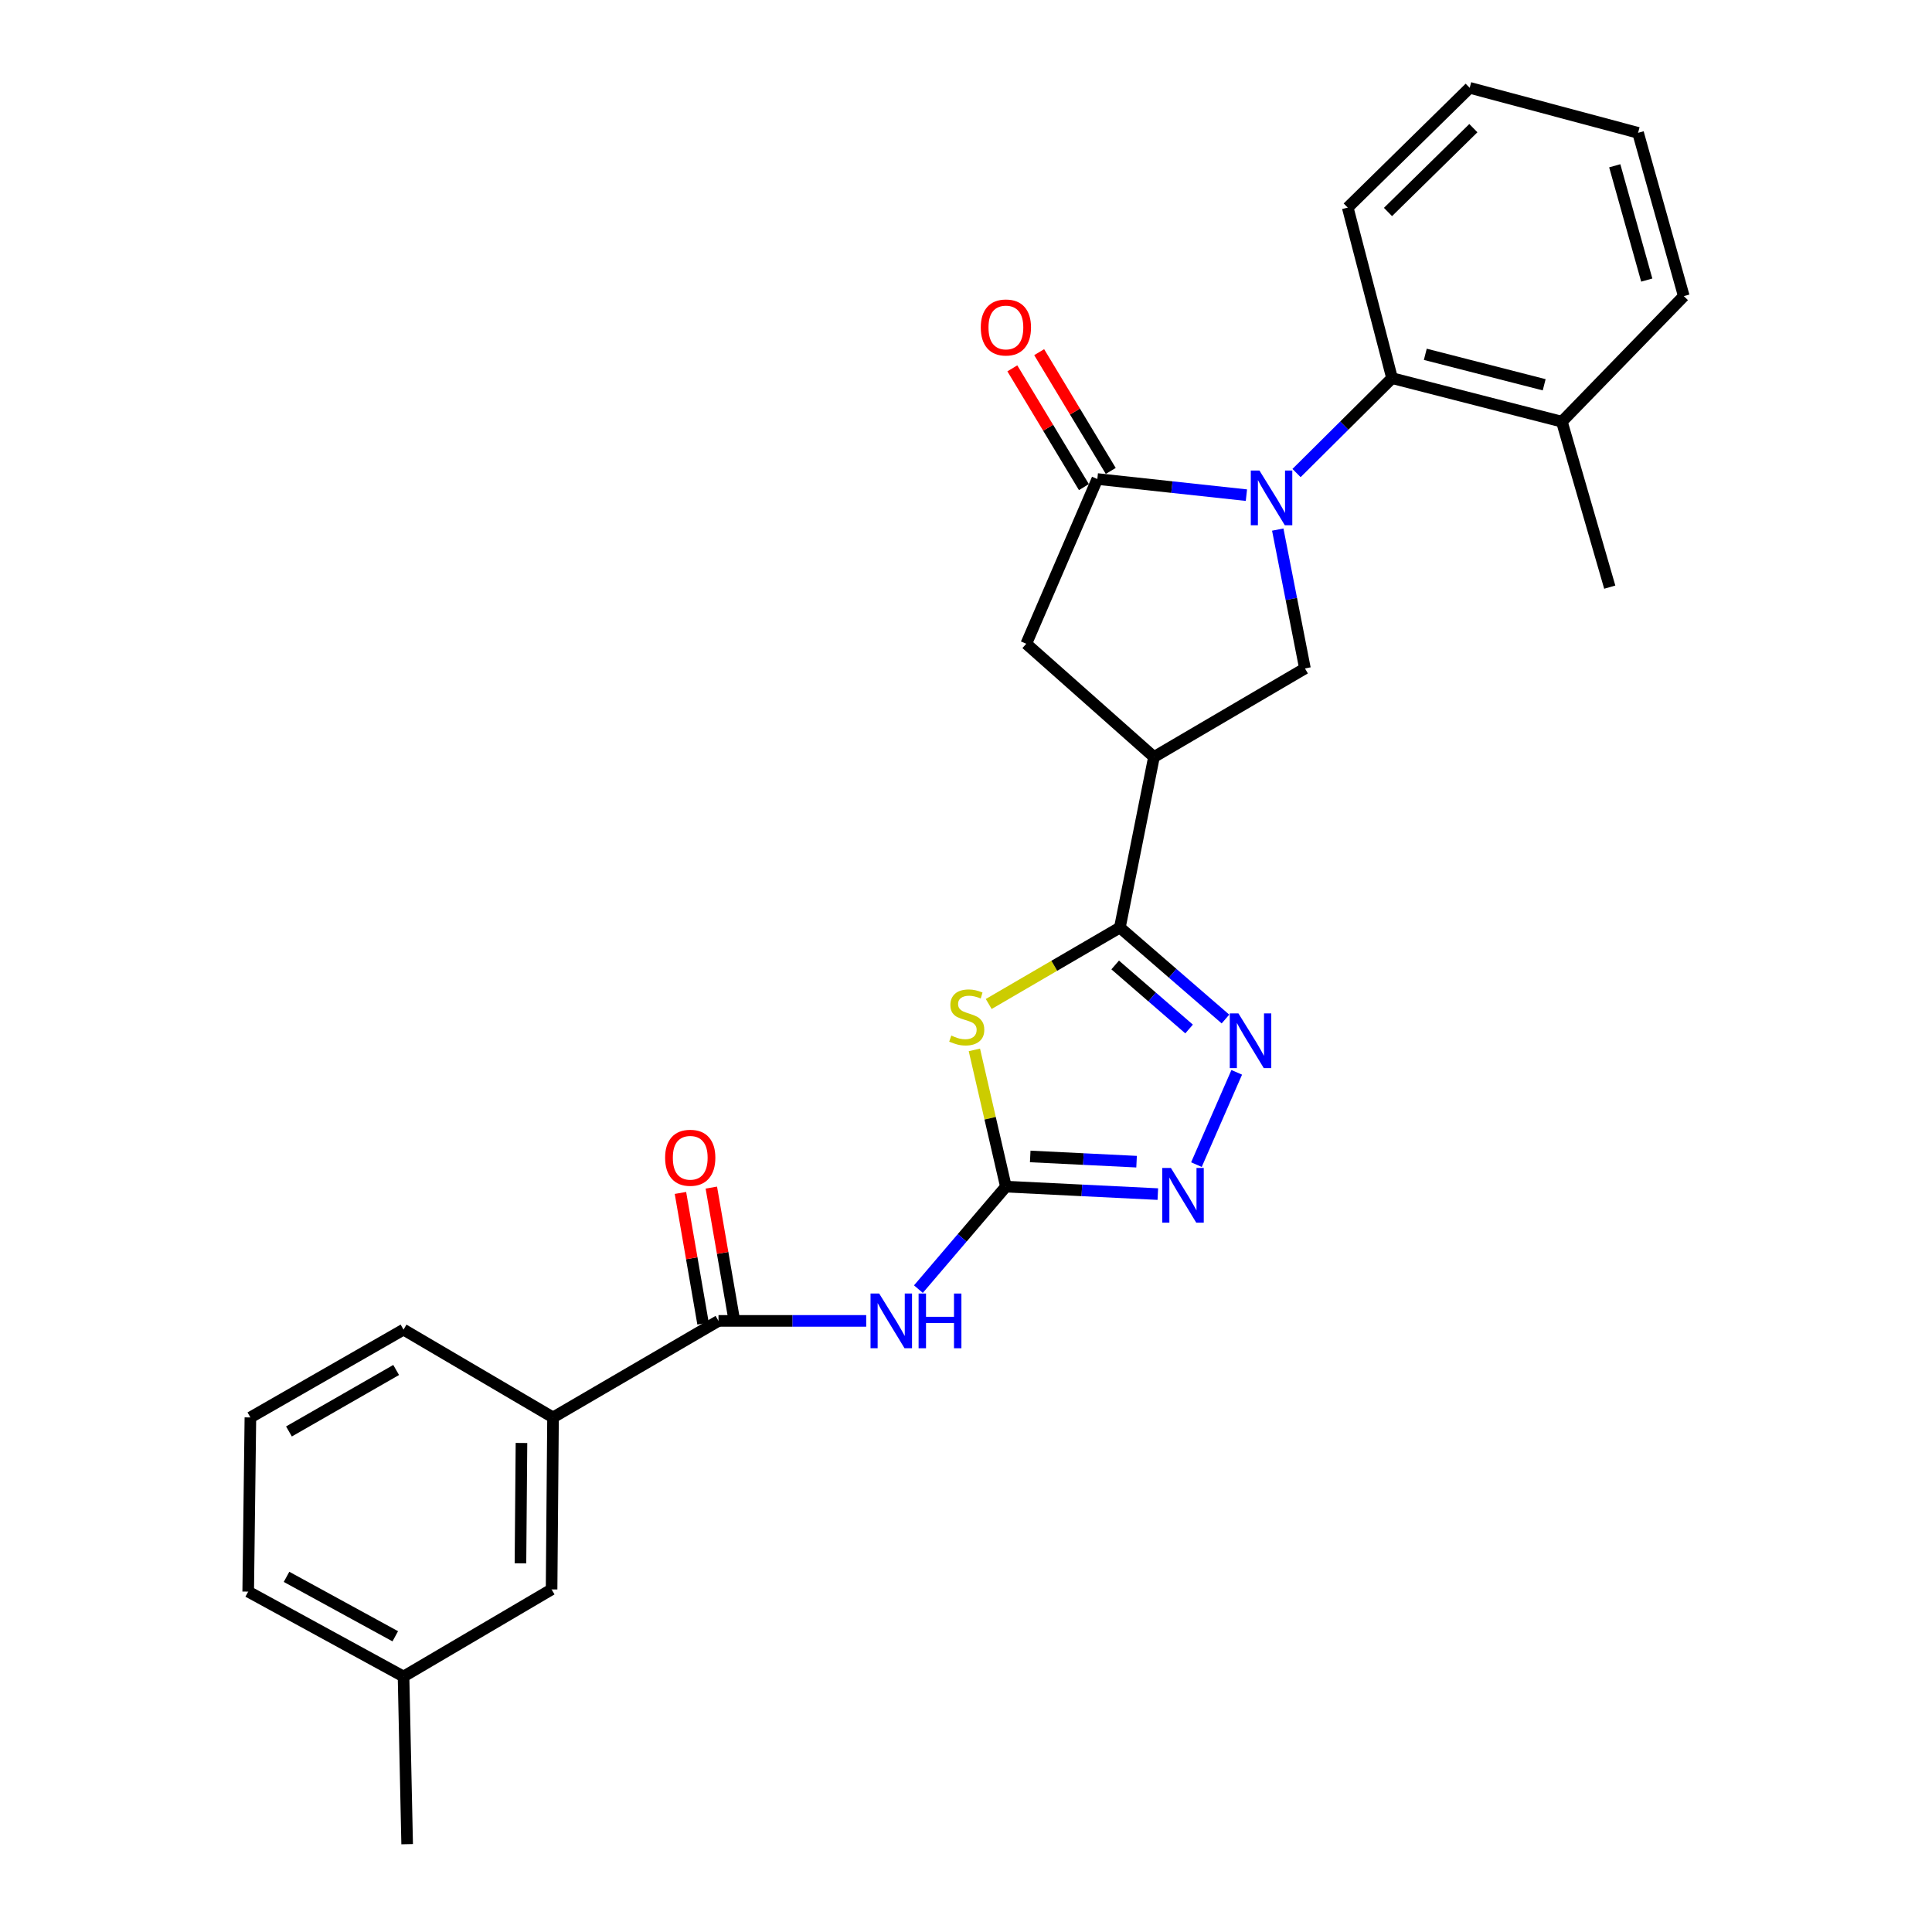 <?xml version='1.0' encoding='iso-8859-1'?>
<svg version='1.1' baseProfile='full'
              xmlns='http://www.w3.org/2000/svg'
                      xmlns:rdkit='http://www.rdkit.org/xml'
                      xmlns:xlink='http://www.w3.org/1999/xlink'
                  xml:space='preserve'
width='1000px' height='1000px' viewBox='0 0 1000 1000'>
<!-- END OF HEADER -->
<rect style='opacity:1.0;fill:#FFFFFF;stroke:none' width='1000' height='1000' x='0' y='0'> </rect>
<path class='bond-3' d='M 645.142,256.294 L 606.56,252.117' style='fill:none;fill-rule:evenodd;stroke:#0000FF;stroke-width:6px;stroke-linecap:butt;stroke-linejoin:miter;stroke-opacity:1' />
<path class='bond-3' d='M 606.56,252.117 L 567.979,247.94' style='fill:none;fill-rule:evenodd;stroke:#000000;stroke-width:6px;stroke-linecap:butt;stroke-linejoin:miter;stroke-opacity:1' />
<path class='bond-8' d='M 661.362,274.111 L 668.4,310.045' style='fill:none;fill-rule:evenodd;stroke:#0000FF;stroke-width:6px;stroke-linecap:butt;stroke-linejoin:miter;stroke-opacity:1' />
<path class='bond-8' d='M 668.4,310.045 L 675.437,345.979' style='fill:none;fill-rule:evenodd;stroke:#000000;stroke-width:6px;stroke-linecap:butt;stroke-linejoin:miter;stroke-opacity:1' />
<path class='bond-10' d='M 671.087,244.846 L 695.804,220.286' style='fill:none;fill-rule:evenodd;stroke:#0000FF;stroke-width:6px;stroke-linecap:butt;stroke-linejoin:miter;stroke-opacity:1' />
<path class='bond-10' d='M 695.804,220.286 L 720.522,195.726' style='fill:none;fill-rule:evenodd;stroke:#000000;stroke-width:6px;stroke-linecap:butt;stroke-linejoin:miter;stroke-opacity:1' />
<path class='bond-0' d='M 511.761,519.663 L 545.702,499.881' style='fill:none;fill-rule:evenodd;stroke:#CCCC00;stroke-width:6px;stroke-linecap:butt;stroke-linejoin:miter;stroke-opacity:1' />
<path class='bond-0' d='M 545.702,499.881 L 579.642,480.098' style='fill:none;fill-rule:evenodd;stroke:#000000;stroke-width:6px;stroke-linecap:butt;stroke-linejoin:miter;stroke-opacity:1' />
<path class='bond-1' d='M 504.337,543.427 L 512.493,578.814' style='fill:none;fill-rule:evenodd;stroke:#CCCC00;stroke-width:6px;stroke-linecap:butt;stroke-linejoin:miter;stroke-opacity:1' />
<path class='bond-1' d='M 512.493,578.814 L 520.65,614.2' style='fill:none;fill-rule:evenodd;stroke:#000000;stroke-width:6px;stroke-linecap:butt;stroke-linejoin:miter;stroke-opacity:1' />
<path class='bond-6' d='M 520.65,614.2 L 498.006,640.724' style='fill:none;fill-rule:evenodd;stroke:#000000;stroke-width:6px;stroke-linecap:butt;stroke-linejoin:miter;stroke-opacity:1' />
<path class='bond-6' d='M 498.006,640.724 L 475.362,667.249' style='fill:none;fill-rule:evenodd;stroke:#0000FF;stroke-width:6px;stroke-linecap:butt;stroke-linejoin:miter;stroke-opacity:1' />
<path class='bond-29' d='M 520.65,614.2 L 559.97,616.133' style='fill:none;fill-rule:evenodd;stroke:#000000;stroke-width:6px;stroke-linecap:butt;stroke-linejoin:miter;stroke-opacity:1' />
<path class='bond-29' d='M 559.97,616.133 L 599.29,618.066' style='fill:none;fill-rule:evenodd;stroke:#0000FF;stroke-width:6px;stroke-linecap:butt;stroke-linejoin:miter;stroke-opacity:1' />
<path class='bond-29' d='M 533.242,598.575 L 560.767,599.928' style='fill:none;fill-rule:evenodd;stroke:#000000;stroke-width:6px;stroke-linecap:butt;stroke-linejoin:miter;stroke-opacity:1' />
<path class='bond-29' d='M 560.767,599.928 L 588.291,601.281' style='fill:none;fill-rule:evenodd;stroke:#0000FF;stroke-width:6px;stroke-linecap:butt;stroke-linejoin:miter;stroke-opacity:1' />
<path class='bond-2' d='M 579.642,480.098 L 597.291,391.821' style='fill:none;fill-rule:evenodd;stroke:#000000;stroke-width:6px;stroke-linecap:butt;stroke-linejoin:miter;stroke-opacity:1' />
<path class='bond-4' d='M 579.642,480.098 L 606.968,503.774' style='fill:none;fill-rule:evenodd;stroke:#000000;stroke-width:6px;stroke-linecap:butt;stroke-linejoin:miter;stroke-opacity:1' />
<path class='bond-4' d='M 606.968,503.774 L 634.293,527.45' style='fill:none;fill-rule:evenodd;stroke:#0000FF;stroke-width:6px;stroke-linecap:butt;stroke-linejoin:miter;stroke-opacity:1' />
<path class='bond-4' d='M 577.216,499.463 L 596.343,516.036' style='fill:none;fill-rule:evenodd;stroke:#000000;stroke-width:6px;stroke-linecap:butt;stroke-linejoin:miter;stroke-opacity:1' />
<path class='bond-4' d='M 596.343,516.036 L 615.471,532.609' style='fill:none;fill-rule:evenodd;stroke:#0000FF;stroke-width:6px;stroke-linecap:butt;stroke-linejoin:miter;stroke-opacity:1' />
<path class='bond-11' d='M 567.979,247.94 L 531.195,333.207' style='fill:none;fill-rule:evenodd;stroke:#000000;stroke-width:6px;stroke-linecap:butt;stroke-linejoin:miter;stroke-opacity:1' />
<path class='bond-13' d='M 574.927,243.753 L 556.401,213.017' style='fill:none;fill-rule:evenodd;stroke:#000000;stroke-width:6px;stroke-linecap:butt;stroke-linejoin:miter;stroke-opacity:1' />
<path class='bond-13' d='M 556.401,213.017 L 537.875,182.28' style='fill:none;fill-rule:evenodd;stroke:#FF0000;stroke-width:6px;stroke-linecap:butt;stroke-linejoin:miter;stroke-opacity:1' />
<path class='bond-13' d='M 561.031,252.128 L 542.506,221.392' style='fill:none;fill-rule:evenodd;stroke:#000000;stroke-width:6px;stroke-linecap:butt;stroke-linejoin:miter;stroke-opacity:1' />
<path class='bond-13' d='M 542.506,221.392 L 523.98,190.655' style='fill:none;fill-rule:evenodd;stroke:#FF0000;stroke-width:6px;stroke-linecap:butt;stroke-linejoin:miter;stroke-opacity:1' />
<path class='bond-7' d='M 640.132,555.037 L 619.268,602.809' style='fill:none;fill-rule:evenodd;stroke:#0000FF;stroke-width:6px;stroke-linecap:butt;stroke-linejoin:miter;stroke-opacity:1' />
<path class='bond-5' d='M 597.291,391.821 L 675.437,345.979' style='fill:none;fill-rule:evenodd;stroke:#000000;stroke-width:6px;stroke-linecap:butt;stroke-linejoin:miter;stroke-opacity:1' />
<path class='bond-27' d='M 597.291,391.821 L 531.195,333.207' style='fill:none;fill-rule:evenodd;stroke:#000000;stroke-width:6px;stroke-linecap:butt;stroke-linejoin:miter;stroke-opacity:1' />
<path class='bond-9' d='M 448.348,683.693 L 410.12,683.693' style='fill:none;fill-rule:evenodd;stroke:#0000FF;stroke-width:6px;stroke-linecap:butt;stroke-linejoin:miter;stroke-opacity:1' />
<path class='bond-9' d='M 410.12,683.693 L 371.893,683.693' style='fill:none;fill-rule:evenodd;stroke:#000000;stroke-width:6px;stroke-linecap:butt;stroke-linejoin:miter;stroke-opacity:1' />
<path class='bond-12' d='M 371.893,683.693 L 286.247,733.663' style='fill:none;fill-rule:evenodd;stroke:#000000;stroke-width:6px;stroke-linecap:butt;stroke-linejoin:miter;stroke-opacity:1' />
<path class='bond-14' d='M 379.886,682.309 L 374.034,648.502' style='fill:none;fill-rule:evenodd;stroke:#000000;stroke-width:6px;stroke-linecap:butt;stroke-linejoin:miter;stroke-opacity:1' />
<path class='bond-14' d='M 374.034,648.502 L 368.183,614.695' style='fill:none;fill-rule:evenodd;stroke:#FF0000;stroke-width:6px;stroke-linecap:butt;stroke-linejoin:miter;stroke-opacity:1' />
<path class='bond-14' d='M 363.899,685.076 L 358.048,651.269' style='fill:none;fill-rule:evenodd;stroke:#000000;stroke-width:6px;stroke-linecap:butt;stroke-linejoin:miter;stroke-opacity:1' />
<path class='bond-14' d='M 358.048,651.269 L 352.197,617.462' style='fill:none;fill-rule:evenodd;stroke:#FF0000;stroke-width:6px;stroke-linecap:butt;stroke-linejoin:miter;stroke-opacity:1' />
<path class='bond-15' d='M 720.522,195.726 L 808.42,218.259' style='fill:none;fill-rule:evenodd;stroke:#000000;stroke-width:6px;stroke-linecap:butt;stroke-linejoin:miter;stroke-opacity:1' />
<path class='bond-15' d='M 737.735,183.39 L 799.264,199.163' style='fill:none;fill-rule:evenodd;stroke:#000000;stroke-width:6px;stroke-linecap:butt;stroke-linejoin:miter;stroke-opacity:1' />
<path class='bond-18' d='M 720.522,195.726 L 697.583,107.449' style='fill:none;fill-rule:evenodd;stroke:#000000;stroke-width:6px;stroke-linecap:butt;stroke-linejoin:miter;stroke-opacity:1' />
<path class='bond-16' d='M 286.247,733.663 L 285.499,822.68' style='fill:none;fill-rule:evenodd;stroke:#000000;stroke-width:6px;stroke-linecap:butt;stroke-linejoin:miter;stroke-opacity:1' />
<path class='bond-16' d='M 269.912,746.879 L 269.388,809.191' style='fill:none;fill-rule:evenodd;stroke:#000000;stroke-width:6px;stroke-linecap:butt;stroke-linejoin:miter;stroke-opacity:1' />
<path class='bond-19' d='M 286.247,733.663 L 208.867,688.209' style='fill:none;fill-rule:evenodd;stroke:#000000;stroke-width:6px;stroke-linecap:butt;stroke-linejoin:miter;stroke-opacity:1' />
<path class='bond-21' d='M 808.42,218.259 L 833.207,303.905' style='fill:none;fill-rule:evenodd;stroke:#000000;stroke-width:6px;stroke-linecap:butt;stroke-linejoin:miter;stroke-opacity:1' />
<path class='bond-22' d='M 808.42,218.259 L 871.532,153.273' style='fill:none;fill-rule:evenodd;stroke:#000000;stroke-width:6px;stroke-linecap:butt;stroke-linejoin:miter;stroke-opacity:1' />
<path class='bond-17' d='M 285.499,822.68 L 208.867,867.764' style='fill:none;fill-rule:evenodd;stroke:#000000;stroke-width:6px;stroke-linecap:butt;stroke-linejoin:miter;stroke-opacity:1' />
<path class='bond-24' d='M 208.867,867.764 L 210.742,954.545' style='fill:none;fill-rule:evenodd;stroke:#000000;stroke-width:6px;stroke-linecap:butt;stroke-linejoin:miter;stroke-opacity:1' />
<path class='bond-30' d='M 208.867,867.764 L 128.468,823.815' style='fill:none;fill-rule:evenodd;stroke:#000000;stroke-width:6px;stroke-linecap:butt;stroke-linejoin:miter;stroke-opacity:1' />
<path class='bond-30' d='M 204.589,846.936 L 148.31,816.172' style='fill:none;fill-rule:evenodd;stroke:#000000;stroke-width:6px;stroke-linecap:butt;stroke-linejoin:miter;stroke-opacity:1' />
<path class='bond-25' d='M 697.583,107.449 L 760.712,45.455' style='fill:none;fill-rule:evenodd;stroke:#000000;stroke-width:6px;stroke-linecap:butt;stroke-linejoin:miter;stroke-opacity:1' />
<path class='bond-25' d='M 718.42,109.725 L 762.611,66.329' style='fill:none;fill-rule:evenodd;stroke:#000000;stroke-width:6px;stroke-linecap:butt;stroke-linejoin:miter;stroke-opacity:1' />
<path class='bond-20' d='M 208.867,688.209 L 129.604,733.663' style='fill:none;fill-rule:evenodd;stroke:#000000;stroke-width:6px;stroke-linecap:butt;stroke-linejoin:miter;stroke-opacity:1' />
<path class='bond-20' d='M 205.049,709.101 L 149.564,740.919' style='fill:none;fill-rule:evenodd;stroke:#000000;stroke-width:6px;stroke-linecap:butt;stroke-linejoin:miter;stroke-opacity:1' />
<path class='bond-23' d='M 129.604,733.663 L 128.468,823.815' style='fill:none;fill-rule:evenodd;stroke:#000000;stroke-width:6px;stroke-linecap:butt;stroke-linejoin:miter;stroke-opacity:1' />
<path class='bond-28' d='M 871.532,153.273 L 847.863,68.754' style='fill:none;fill-rule:evenodd;stroke:#000000;stroke-width:6px;stroke-linecap:butt;stroke-linejoin:miter;stroke-opacity:1' />
<path class='bond-28' d='M 852.359,144.97 L 835.79,85.807' style='fill:none;fill-rule:evenodd;stroke:#000000;stroke-width:6px;stroke-linecap:butt;stroke-linejoin:miter;stroke-opacity:1' />
<path class='bond-26' d='M 760.712,45.455 L 847.863,68.754' style='fill:none;fill-rule:evenodd;stroke:#000000;stroke-width:6px;stroke-linecap:butt;stroke-linejoin:miter;stroke-opacity:1' />
<path  class='atom-0' d='M 651.889 243.542
L 661.169 258.542
Q 662.089 260.022, 663.569 262.702
Q 665.049 265.382, 665.129 265.542
L 665.129 243.542
L 668.889 243.542
L 668.889 271.862
L 665.009 271.862
L 655.049 255.462
Q 653.889 253.542, 652.649 251.342
Q 651.449 249.142, 651.089 248.462
L 651.089 271.862
L 647.409 271.862
L 647.409 243.542
L 651.889 243.542
' fill='#0000FF'/>
<path  class='atom-1' d='M 492.388 536.012
Q 492.708 536.132, 494.028 536.692
Q 495.348 537.252, 496.788 537.612
Q 498.268 537.932, 499.708 537.932
Q 502.388 537.932, 503.948 536.652
Q 505.508 535.332, 505.508 533.052
Q 505.508 531.492, 504.708 530.532
Q 503.948 529.572, 502.748 529.052
Q 501.548 528.532, 499.548 527.932
Q 497.028 527.172, 495.508 526.452
Q 494.028 525.732, 492.948 524.212
Q 491.908 522.692, 491.908 520.132
Q 491.908 516.572, 494.308 514.372
Q 496.748 512.172, 501.548 512.172
Q 504.828 512.172, 508.548 513.732
L 507.628 516.812
Q 504.228 515.412, 501.668 515.412
Q 498.908 515.412, 497.388 516.572
Q 495.868 517.692, 495.908 519.652
Q 495.908 521.172, 496.668 522.092
Q 497.468 523.012, 498.588 523.532
Q 499.748 524.052, 501.668 524.652
Q 504.228 525.452, 505.748 526.252
Q 507.268 527.052, 508.348 528.692
Q 509.468 530.292, 509.468 533.052
Q 509.468 536.972, 506.828 539.092
Q 504.228 541.172, 499.868 541.172
Q 497.348 541.172, 495.428 540.612
Q 493.548 540.092, 491.308 539.172
L 492.388 536.012
' fill='#CCCC00'/>
<path  class='atom-5' d='M 641.01 524.535
L 650.29 539.535
Q 651.21 541.015, 652.69 543.695
Q 654.17 546.375, 654.25 546.535
L 654.25 524.535
L 658.01 524.535
L 658.01 552.855
L 654.13 552.855
L 644.17 536.455
Q 643.01 534.535, 641.77 532.335
Q 640.57 530.135, 640.21 529.455
L 640.21 552.855
L 636.53 552.855
L 636.53 524.535
L 641.01 524.535
' fill='#0000FF'/>
<path  class='atom-7' d='M 455.064 669.533
L 464.344 684.533
Q 465.264 686.013, 466.744 688.693
Q 468.224 691.373, 468.304 691.533
L 468.304 669.533
L 472.064 669.533
L 472.064 697.853
L 468.184 697.853
L 458.224 681.453
Q 457.064 679.533, 455.824 677.333
Q 454.624 675.133, 454.264 674.453
L 454.264 697.853
L 450.584 697.853
L 450.584 669.533
L 455.064 669.533
' fill='#0000FF'/>
<path  class='atom-7' d='M 475.464 669.533
L 479.304 669.533
L 479.304 681.573
L 493.784 681.573
L 493.784 669.533
L 497.624 669.533
L 497.624 697.853
L 493.784 697.853
L 493.784 684.773
L 479.304 684.773
L 479.304 697.853
L 475.464 697.853
L 475.464 669.533
' fill='#0000FF'/>
<path  class='atom-8' d='M 606.065 604.546
L 615.345 619.546
Q 616.265 621.026, 617.745 623.706
Q 619.225 626.386, 619.305 626.546
L 619.305 604.546
L 623.065 604.546
L 623.065 632.866
L 619.185 632.866
L 609.225 616.466
Q 608.065 614.546, 606.825 612.346
Q 605.625 610.146, 605.265 609.466
L 605.265 632.866
L 601.585 632.866
L 601.585 604.546
L 606.065 604.546
' fill='#0000FF'/>
<path  class='atom-14' d='M 507.65 169.496
Q 507.65 162.696, 511.01 158.896
Q 514.37 155.096, 520.65 155.096
Q 526.93 155.096, 530.29 158.896
Q 533.65 162.696, 533.65 169.496
Q 533.65 176.376, 530.25 180.296
Q 526.85 184.176, 520.65 184.176
Q 514.41 184.176, 511.01 180.296
Q 507.65 176.416, 507.65 169.496
M 520.65 180.976
Q 524.97 180.976, 527.29 178.096
Q 529.65 175.176, 529.65 169.496
Q 529.65 163.936, 527.29 161.136
Q 524.97 158.296, 520.65 158.296
Q 516.33 158.296, 513.97 161.096
Q 511.65 163.896, 511.65 169.496
Q 511.65 175.216, 513.97 178.096
Q 516.33 180.976, 520.65 180.976
' fill='#FF0000'/>
<path  class='atom-15' d='M 344.264 599.254
Q 344.264 592.454, 347.624 588.654
Q 350.984 584.854, 357.264 584.854
Q 363.544 584.854, 366.904 588.654
Q 370.264 592.454, 370.264 599.254
Q 370.264 606.134, 366.864 610.054
Q 363.464 613.934, 357.264 613.934
Q 351.024 613.934, 347.624 610.054
Q 344.264 606.174, 344.264 599.254
M 357.264 610.734
Q 361.584 610.734, 363.904 607.854
Q 366.264 604.934, 366.264 599.254
Q 366.264 593.694, 363.904 590.894
Q 361.584 588.054, 357.264 588.054
Q 352.944 588.054, 350.584 590.854
Q 348.264 593.654, 348.264 599.254
Q 348.264 604.974, 350.584 607.854
Q 352.944 610.734, 357.264 610.734
' fill='#FF0000'/>
</svg>
